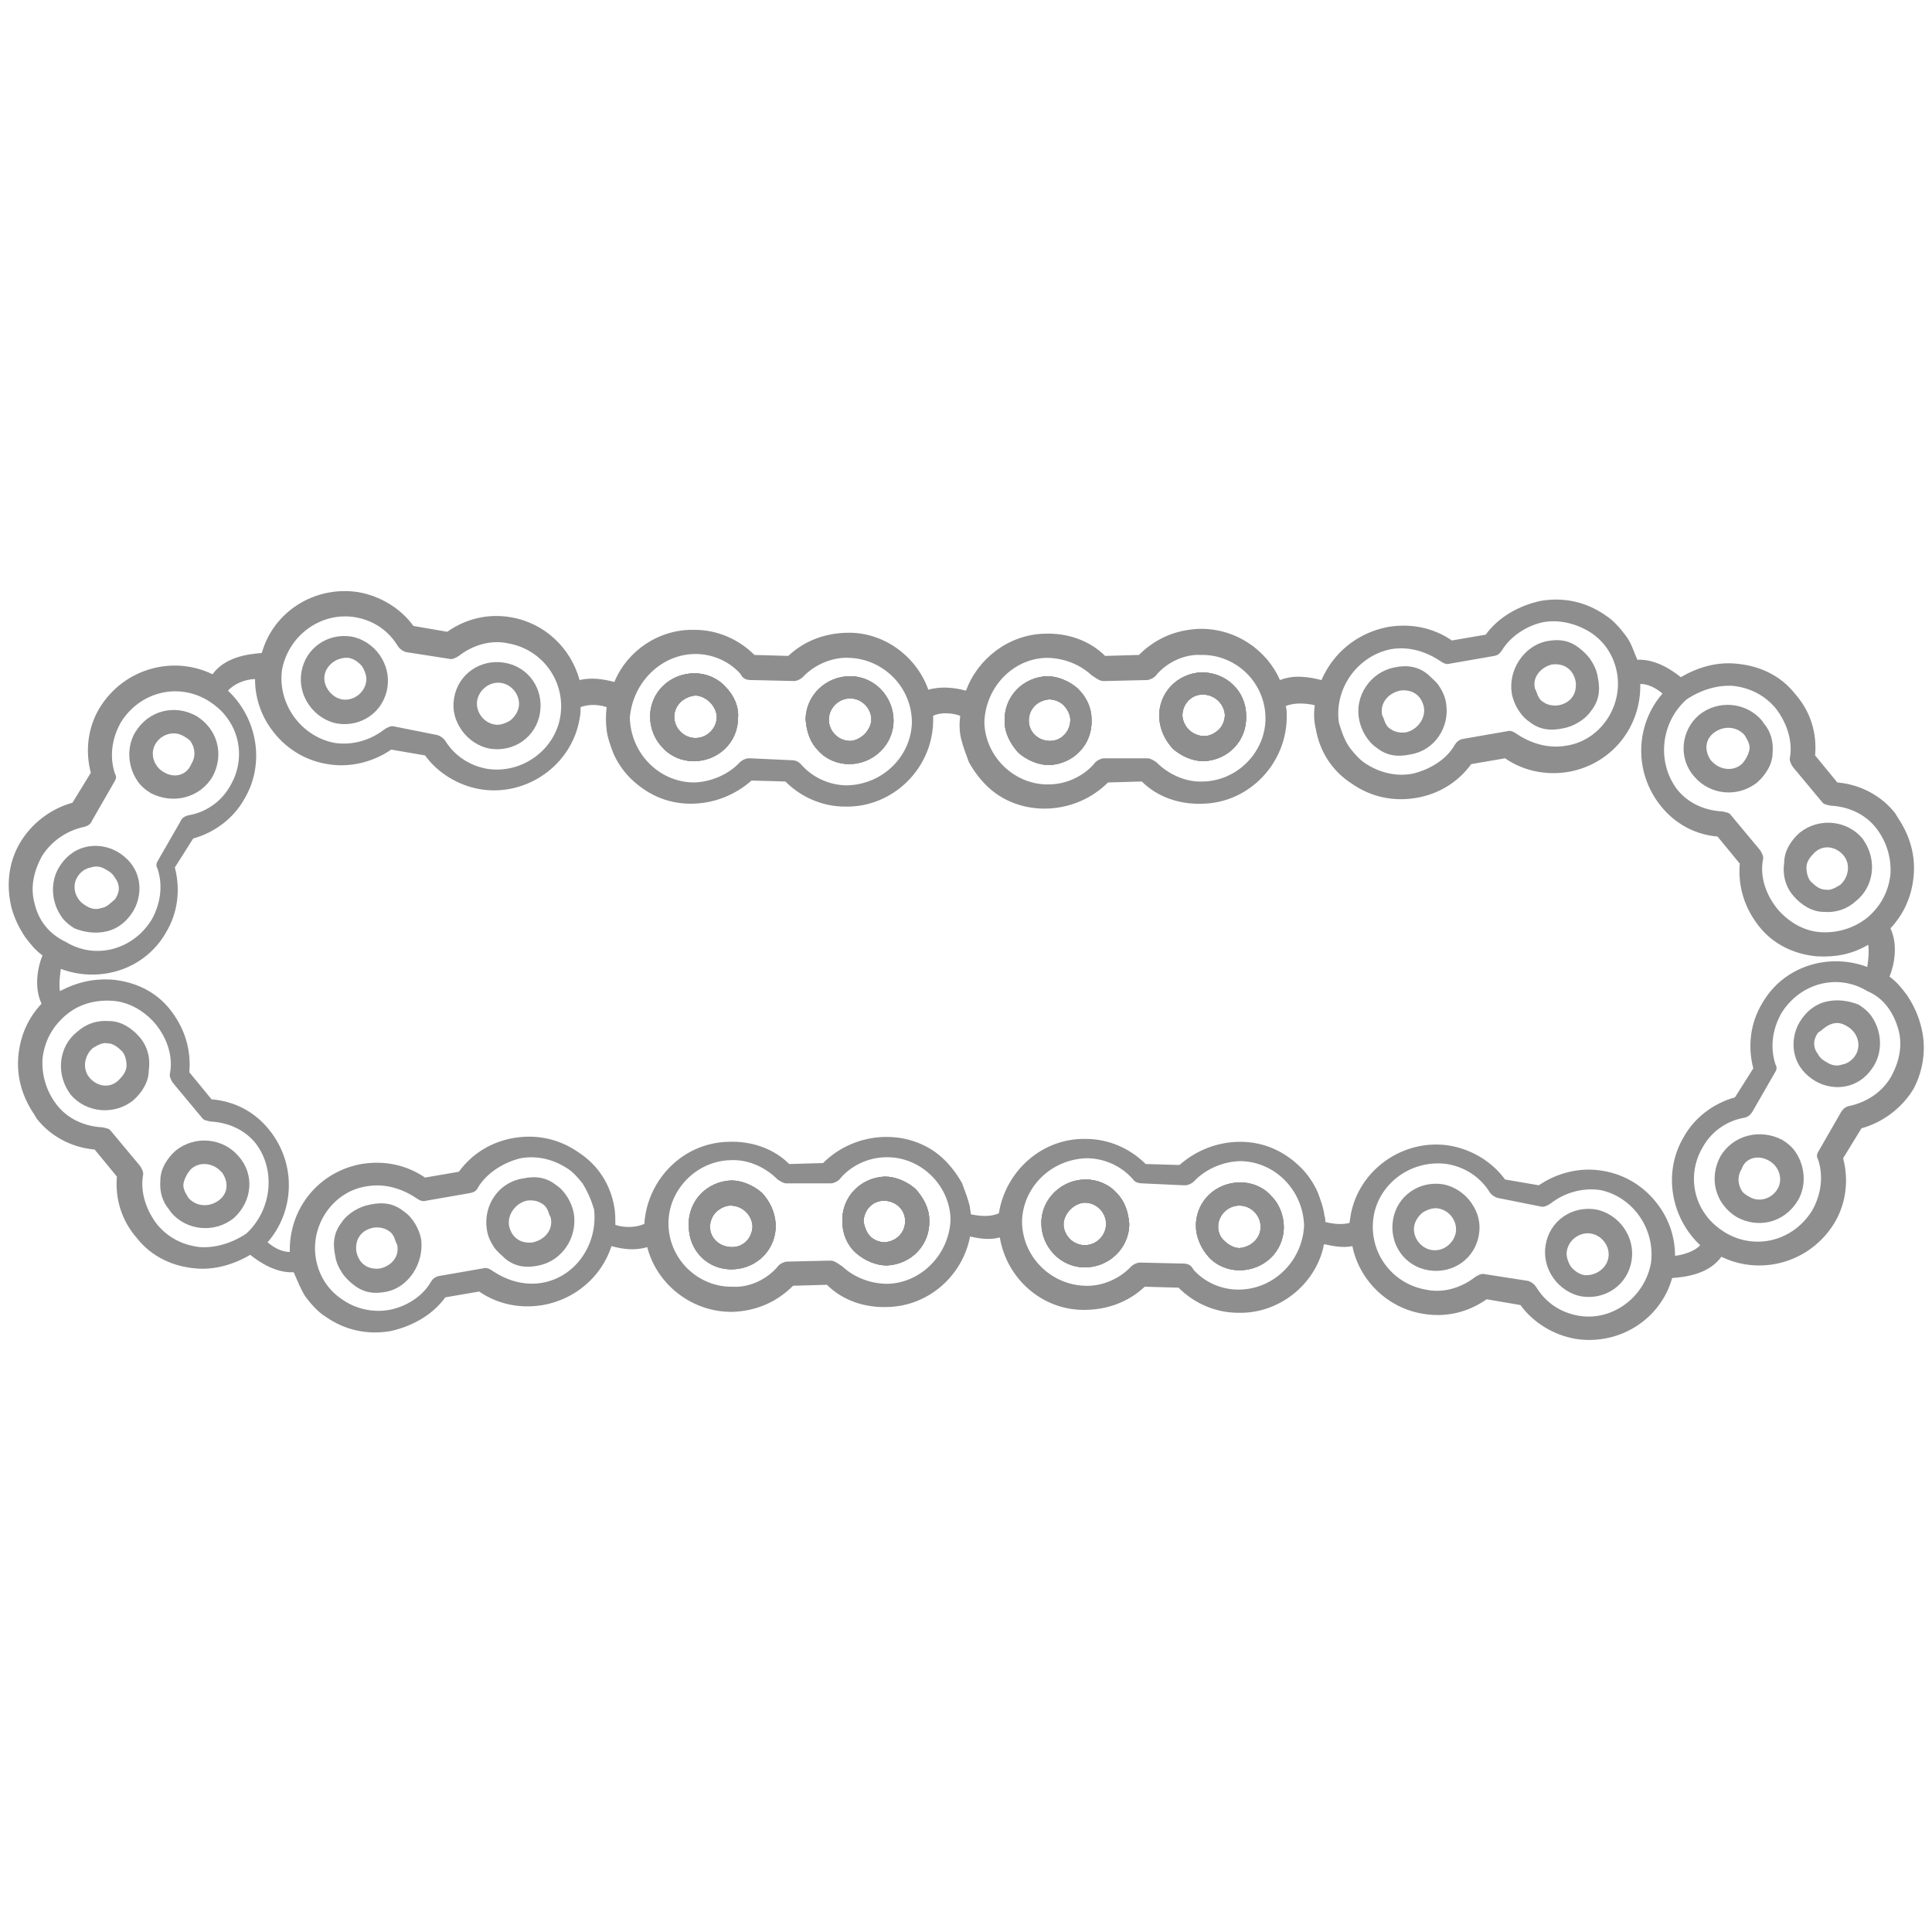 <svg width="50" height="50" viewBox="0 0 50 50" fill="none" xmlns="http://www.w3.org/2000/svg">
<path d="M11.95 18.9C12.125 19.15 12.4 19.325 12.675 19.375C13.3 19.475 13.875 19.075 13.975 18.45C14.075 17.825 13.675 17.25 13.05 17.15C12.425 17.05 11.85 17.45 11.75 18.075C11.7 18.375 11.775 18.65 11.95 18.9ZM12.975 17.675C13.275 17.725 13.475 18.025 13.425 18.3C13.4 18.425 13.325 18.55 13.2 18.65C13.075 18.725 12.925 18.775 12.8 18.75C12.5 18.7 12.3 18.4 12.35 18.125C12.4 17.85 12.675 17.625 12.975 17.675ZM8 18.25C8.175 18.5 8.45 18.675 8.725 18.725C9.35 18.825 9.925 18.425 10.025 17.8C10.075 17.5 10 17.2 9.825 16.95C9.65 16.7 9.375 16.525 9.1 16.475C8.475 16.375 7.9 16.775 7.8 17.4C7.75 17.7 7.825 18 8 18.25ZM9.025 17.025C9.15 17.05 9.275 17.125 9.375 17.25C9.45 17.375 9.5 17.525 9.475 17.65C9.425 17.95 9.125 18.15 8.85 18.1C8.575 18.05 8.35 17.75 8.4 17.475C8.45 17.2 8.725 17 9.025 17.025ZM5.5 20.1C5.8 19.55 5.65 18.875 5.075 18.525C4.525 18.225 3.85 18.375 3.5 18.95C3.275 19.325 3.3 19.825 3.55 20.2C3.625 20.325 3.775 20.45 3.9 20.525C4.475 20.825 5.175 20.65 5.5 20.1ZM4.225 19.975C3.975 19.825 3.875 19.5 4.025 19.25C4.175 19 4.5 18.9 4.75 19.05C4.8 19.075 4.875 19.125 4.925 19.175C5.05 19.35 5.075 19.575 4.95 19.775C4.825 20.075 4.5 20.15 4.225 19.975ZM2.775 24.1C3.075 24.025 3.3 23.825 3.45 23.575C3.6 23.325 3.65 23 3.575 22.725C3.5 22.425 3.3 22.2 3.05 22.05C2.8 21.9 2.475 21.85 2.2 21.925C1.9 22 1.675 22.2 1.525 22.45C1.3 22.825 1.325 23.325 1.575 23.7C1.65 23.825 1.8 23.95 1.925 24.025C2.175 24.125 2.475 24.175 2.775 24.1ZM2.625 23.5C2.475 23.55 2.35 23.525 2.2 23.425C1.95 23.275 1.85 22.95 2 22.7C2.075 22.575 2.2 22.475 2.35 22.45C2.5 22.4 2.625 22.425 2.775 22.525C2.825 22.55 2.9 22.6 2.95 22.675C2.975 22.725 3.025 22.775 3.05 22.85C3.1 23 3.075 23.125 2.975 23.275C2.85 23.375 2.775 23.475 2.625 23.5ZM3.6 26.825C3.4 26.6 3.125 26.425 2.825 26.425C2.5 26.4 2.225 26.5 2 26.7C1.525 27.075 1.45 27.75 1.775 28.25L1.825 28.325C2.225 28.8 2.95 28.875 3.45 28.475C3.675 28.275 3.85 28 3.85 27.7C3.9 27.35 3.8 27.05 3.6 26.825ZM2.325 27.9C2.125 27.675 2.175 27.325 2.4 27.125C2.525 27.05 2.65 26.975 2.775 27C2.925 27 3.05 27.1 3.15 27.2L3.175 27.225C3.25 27.325 3.275 27.475 3.275 27.575C3.275 27.725 3.175 27.85 3.075 27.95C2.85 28.175 2.525 28.125 2.325 27.9ZM6.175 29.925C5.775 29.45 5.05 29.375 4.55 29.775C4.325 29.975 4.15 30.25 4.15 30.55C4.125 30.825 4.2 31.1 4.375 31.3L4.425 31.375C4.825 31.85 5.55 31.925 6.05 31.525C6.525 31.1 6.6 30.4 6.175 29.925ZM4.875 31C4.8 30.875 4.725 30.75 4.75 30.625C4.775 30.5 4.85 30.35 4.95 30.25C5.175 30.05 5.525 30.1 5.725 30.325L5.75 30.35C5.925 30.6 5.9 30.9 5.65 31.075C5.4 31.25 5.075 31.225 4.875 31ZM10.9 32.075C10.85 31.8 10.675 31.5 10.45 31.35C10.2 31.15 9.925 31.1 9.575 31.175C9.3 31.225 9 31.4 8.85 31.625C8.65 31.875 8.6 32.15 8.675 32.5C8.7 32.675 8.775 32.825 8.875 32.975C8.95 33.075 9.05 33.175 9.15 33.25C9.4 33.45 9.675 33.5 10.025 33.425C10.575 33.3 10.975 32.7 10.9 32.075ZM9.85 32.825C9.725 32.85 9.55 32.825 9.45 32.75C9.325 32.675 9.25 32.525 9.225 32.4C9.2 32.275 9.225 32.1 9.3 32C9.375 31.875 9.525 31.8 9.65 31.775C9.775 31.75 9.95 31.775 10.05 31.85C10.1 31.875 10.15 31.925 10.175 31.975C10.225 32.05 10.225 32.125 10.275 32.2C10.35 32.5 10.15 32.75 9.85 32.825ZM14.85 31.4C14.8 31.125 14.625 30.825 14.4 30.675C14.15 30.475 13.875 30.425 13.525 30.5C12.9 30.6 12.5 31.2 12.6 31.825C12.625 32 12.7 32.15 12.8 32.3C12.875 32.4 12.975 32.475 13.075 32.575C13.325 32.775 13.6 32.825 13.95 32.75C14.55 32.625 14.95 32.025 14.85 31.4ZM13.8 32.15C13.675 32.175 13.5 32.15 13.4 32.075C13.275 32 13.2 31.85 13.175 31.725C13.125 31.45 13.325 31.15 13.625 31.075C13.75 31.05 13.925 31.075 14.025 31.15C14.075 31.175 14.125 31.225 14.15 31.275C14.2 31.35 14.2 31.425 14.25 31.5C14.325 31.8 14.125 32.075 13.8 32.15Z" fill="#8E8E8E"/>
<path d="M38.075 31.125C37.9 30.875 37.625 30.7 37.35 30.65C36.725 30.55 36.15 30.95 36.05 31.575C35.95 32.2 36.35 32.775 36.975 32.875C37.6 32.975 38.175 32.575 38.275 31.95C38.325 31.65 38.25 31.375 38.075 31.125ZM37.05 32.35C36.75 32.3 36.55 32 36.6 31.725C36.625 31.6 36.7 31.475 36.825 31.375C36.95 31.3 37.1 31.25 37.225 31.275C37.525 31.325 37.725 31.625 37.675 31.9C37.625 32.175 37.35 32.4 37.05 32.35ZM42.025 31.775C41.85 31.525 41.575 31.35 41.3 31.3C40.675 31.2 40.1 31.6 40 32.225C39.95 32.525 40.025 32.825 40.2 33.075C40.375 33.325 40.65 33.5 40.925 33.55C41.55 33.65 42.125 33.25 42.225 32.625C42.275 32.325 42.2 32.025 42.025 31.775ZM41 33C40.875 32.975 40.75 32.9 40.65 32.775C40.575 32.65 40.525 32.5 40.55 32.375C40.6 32.075 40.9 31.875 41.175 31.925C41.475 31.975 41.675 32.275 41.625 32.55C41.575 32.825 41.3 33.025 41 33ZM44.525 29.925C44.225 30.475 44.375 31.15 44.95 31.5C45.5 31.8 46.175 31.65 46.525 31.075C46.75 30.7 46.725 30.2 46.475 29.825C46.4 29.7 46.25 29.575 46.125 29.5C45.55 29.2 44.85 29.375 44.525 29.925ZM45.8 30.05C46.05 30.2 46.15 30.525 46 30.775C45.85 31.025 45.525 31.125 45.275 30.975C45.225 30.95 45.15 30.9 45.1 30.85C44.975 30.675 44.95 30.45 45.075 30.25C45.175 29.95 45.525 29.875 45.8 30.05ZM47.25 25.925C46.95 26 46.725 26.2 46.575 26.45C46.425 26.7 46.375 27.025 46.45 27.3C46.525 27.6 46.725 27.825 46.975 27.975C47.225 28.125 47.55 28.175 47.825 28.1C48.125 28.025 48.35 27.825 48.5 27.575C48.725 27.2 48.7 26.7 48.45 26.325C48.375 26.2 48.225 26.075 48.1 26C47.85 25.9 47.55 25.85 47.25 25.925ZM47.4 26.5C47.55 26.45 47.675 26.475 47.825 26.575C48.075 26.725 48.175 27.05 48.025 27.3C47.95 27.425 47.825 27.525 47.675 27.55C47.525 27.6 47.4 27.575 47.25 27.475C47.2 27.45 47.125 27.4 47.075 27.325C47.05 27.275 47 27.225 46.975 27.15C46.925 27 46.95 26.875 47.05 26.725C47.175 26.65 47.25 26.55 47.4 26.5ZM46.425 23.2C46.625 23.425 46.9 23.6 47.2 23.6C47.525 23.625 47.8 23.525 48.025 23.325C48.5 22.95 48.575 22.275 48.25 21.775L48.2 21.7C47.8 21.225 47.075 21.15 46.575 21.55C46.35 21.75 46.175 22.025 46.175 22.325C46.125 22.675 46.225 22.975 46.425 23.2ZM47.7 22.125C47.9 22.35 47.85 22.7 47.625 22.9C47.5 22.975 47.375 23.05 47.25 23.025C47.1 23.025 46.975 22.925 46.875 22.825L46.85 22.8C46.775 22.7 46.75 22.55 46.75 22.45C46.75 22.3 46.85 22.175 46.95 22.075C47.175 21.85 47.5 21.9 47.7 22.125ZM43.85 20.1C44.25 20.575 44.975 20.65 45.475 20.25C45.7 20.05 45.875 19.775 45.875 19.475C45.9 19.2 45.825 18.925 45.65 18.725L45.6 18.65C45.2 18.175 44.475 18.1 43.975 18.5C43.5 18.9 43.425 19.625 43.85 20.1ZM45.15 19.025C45.225 19.15 45.3 19.275 45.275 19.4C45.25 19.525 45.175 19.675 45.075 19.775C44.85 19.975 44.5 19.925 44.3 19.7L44.275 19.675C44.1 19.425 44.125 19.125 44.375 18.95C44.625 18.775 44.95 18.8 45.15 19.025ZM39.125 17.95C39.175 18.225 39.35 18.525 39.575 18.675C39.825 18.875 40.1 18.925 40.45 18.85C40.725 18.8 41.025 18.625 41.175 18.4C41.375 18.15 41.425 17.875 41.35 17.525C41.325 17.35 41.25 17.2 41.15 17.05C41.075 16.95 40.975 16.85 40.875 16.775C40.625 16.575 40.35 16.525 40 16.6C39.45 16.725 39.025 17.325 39.125 17.95ZM40.15 17.2C40.275 17.175 40.45 17.2 40.55 17.275C40.675 17.35 40.75 17.5 40.775 17.625C40.8 17.75 40.775 17.925 40.7 18.025C40.625 18.15 40.475 18.225 40.35 18.25C40.225 18.275 40.05 18.25 39.95 18.175C39.9 18.15 39.85 18.1 39.825 18.05C39.775 17.975 39.775 17.9 39.725 17.825C39.65 17.525 39.875 17.275 40.15 17.2ZM35.175 18.625C35.225 18.9 35.4 19.2 35.625 19.35C35.875 19.55 36.15 19.6 36.5 19.525C37.125 19.425 37.525 18.825 37.425 18.2C37.4 18.025 37.325 17.875 37.225 17.725C37.15 17.625 37.05 17.55 36.95 17.45C36.7 17.25 36.425 17.2 36.075 17.275C35.475 17.4 35.05 18 35.175 18.625ZM36.225 17.875C36.35 17.85 36.525 17.875 36.625 17.95C36.75 18.025 36.825 18.175 36.85 18.3C36.9 18.575 36.7 18.875 36.4 18.95C36.275 18.975 36.1 18.95 36 18.875C35.95 18.85 35.9 18.8 35.875 18.75C35.825 18.675 35.825 18.6 35.775 18.525C35.7 18.225 35.9 17.95 36.225 17.875Z" fill="#8E8E8E"/>
<path d="M22 17.5C21.375 17.5 20.85 18 20.85 18.625C20.875 18.95 20.975 19.225 21.175 19.425C21.375 19.65 21.675 19.775 21.975 19.775C22.6 19.775 23.125 19.275 23.125 18.65C23.125 18.025 22.625 17.5 22 17.5ZM22.55 18.625C22.55 18.75 22.475 18.9 22.375 19C22.275 19.1 22.125 19.175 22 19.175C21.7 19.175 21.45 18.925 21.45 18.625C21.45 18.325 21.7 18.075 22 18.075C22.3 18.075 22.55 18.325 22.55 18.625Z" fill="#8E8E8E"/>
<path d="M18.775 17.775C18.575 17.55 18.275 17.425 17.975 17.425C17.35 17.425 16.825 17.9 16.825 18.55C16.825 18.85 16.95 19.15 17.15 19.35C17.35 19.575 17.65 19.7 17.95 19.7C18.575 19.7 19.1 19.225 19.1 18.575C19.125 18.3 19 18 18.775 17.775ZM18.55 18.55C18.55 18.85 18.3 19.1 18 19.1C17.7 19.1 17.45 18.85 17.45 18.55C17.45 18.25 17.7 18.025 18 18C18.125 18 18.275 18.075 18.375 18.175C18.475 18.275 18.55 18.425 18.55 18.55Z" fill="#8E8E8E"/>
<path d="M18.775 17.775C18.575 17.55 18.275 17.425 17.975 17.425C17.35 17.425 16.825 17.9 16.825 18.55C16.825 18.85 16.95 19.15 17.15 19.35C17.35 19.575 17.65 19.7 17.95 19.7C18.575 19.7 19.1 19.225 19.1 18.575C19.125 18.3 19 18 18.775 17.775ZM18.55 18.55C18.55 18.85 18.3 19.1 18 19.1C17.7 19.1 17.45 18.85 17.45 18.55C17.45 18.25 17.7 18.025 18 18C18.125 18 18.275 18.075 18.375 18.175C18.475 18.275 18.55 18.425 18.55 18.55Z" fill="#8E8E8E"/>
<path d="M22 17.5C21.375 17.5 20.85 18 20.85 18.625C20.875 18.95 20.975 19.225 21.175 19.425C21.375 19.65 21.675 19.775 21.975 19.775C22.6 19.775 23.125 19.275 23.125 18.65C23.125 18.025 22.625 17.5 22 17.5ZM22.55 18.625C22.55 18.75 22.475 18.9 22.375 19C22.275 19.1 22.125 19.175 22 19.175C21.7 19.175 21.45 18.925 21.45 18.625C21.45 18.325 21.7 18.075 22 18.075C22.3 18.075 22.55 18.325 22.55 18.625Z" fill="#8E8E8E"/>
<path d="M49.7 26.5C49.625 26.225 49.5 25.975 49.35 25.75C49.2 25.55 49.075 25.4 48.9 25.275C49.025 24.975 49.125 24.45 48.925 24.025C49.275 23.65 49.475 23.2 49.525 22.675C49.575 22.125 49.425 21.625 49.125 21.175L49.05 21.05C48.7 20.6 48.15 20.3 47.55 20.25L46.975 19.55C47.025 18.95 46.85 18.4 46.45 17.95C46.075 17.475 45.525 17.225 44.925 17.175C44.425 17.125 43.925 17.275 43.5 17.525C43.25 17.325 42.825 17.05 42.375 17.075C42.275 16.85 42.225 16.65 42.075 16.45C41.925 16.25 41.75 16.05 41.55 15.925C41.05 15.575 40.475 15.45 39.875 15.55C39.3 15.675 38.775 15.975 38.45 16.425L37.575 16.575C37.1 16.25 36.525 16.125 35.925 16.225C35.125 16.375 34.5 16.9 34.2 17.6C33.9 17.525 33.5 17.45 33.125 17.6C32.775 16.8 31.95 16.25 31.025 16.275C30.425 16.3 29.9 16.525 29.475 16.95L28.6 16.975C28.2 16.575 27.625 16.375 27.025 16.4C26.1 16.425 25.3 17.05 25 17.875C24.725 17.8 24.375 17.75 24.025 17.85C23.725 17 22.9 16.375 21.975 16.375C21.375 16.375 20.825 16.575 20.4 16.975L19.525 16.95C19.125 16.55 18.575 16.3 17.975 16.3C17.05 16.275 16.225 16.85 15.9 17.65C15.625 17.575 15.3 17.525 15 17.6C14.775 16.775 14.1 16.125 13.225 15.975C12.65 15.875 12.075 16 11.575 16.35L10.7 16.2C10.375 15.75 9.85 15.425 9.275 15.325C8.15 15.15 7.075 15.825 6.775 16.9C6.425 16.925 5.825 17 5.5 17.45C4.475 16.95 3.2 17.3 2.575 18.325C2.275 18.825 2.2 19.425 2.35 20L1.875 20.775C1.325 20.925 0.825 21.3 0.525 21.8C0.225 22.3 0.15 22.9 0.3 23.5C0.375 23.775 0.5 24.025 0.65 24.25C0.8 24.45 0.925 24.6 1.1 24.725C0.975 25.025 0.875 25.55 1.075 25.975C0.725 26.35 0.525 26.8 0.475 27.325C0.425 27.875 0.575 28.375 0.875 28.825L0.95 28.95C1.3 29.4 1.85 29.7 2.45 29.75L3.025 30.45C2.975 31.025 3.15 31.6 3.55 32.05C3.925 32.525 4.475 32.775 5.05 32.825C5.55 32.875 6.05 32.725 6.475 32.475C6.725 32.675 7.15 32.95 7.6 32.925C7.7 33.15 7.775 33.35 7.9 33.55C8.05 33.75 8.225 33.95 8.425 34.075C8.925 34.425 9.5 34.55 10.1 34.45C10.675 34.325 11.2 34.025 11.525 33.575L12.4 33.425C12.875 33.75 13.45 33.875 14.05 33.775C14.9 33.625 15.575 33.025 15.825 32.25C16.1 32.325 16.425 32.375 16.75 32.275C17 33.25 17.925 33.975 18.975 33.95C19.575 33.925 20.1 33.7 20.525 33.275L21.4 33.25C21.8 33.65 22.375 33.85 22.975 33.825C24.025 33.8 24.9 33.025 25.1 32.025V32C25.325 32.05 25.6 32.1 25.875 32.025C26.05 33.075 26.95 33.9 28.05 33.9C28.65 33.9 29.2 33.7 29.625 33.3L30.5 33.325C30.9 33.725 31.45 33.975 32.05 33.975C33.1 34 34.025 33.25 34.25 32.275C34.25 32.25 34.25 32.225 34.275 32.2C34.5 32.25 34.75 32.3 35 32.25C35.175 33.125 35.9 33.85 36.825 34C37.4 34.1 37.975 33.975 38.475 33.625L39.35 33.775C39.675 34.225 40.2 34.55 40.775 34.65C41.9 34.825 42.975 34.15 43.275 33.075C43.625 33.05 44.225 32.975 44.55 32.525C45.575 33.025 46.85 32.675 47.475 31.65C47.775 31.15 47.85 30.55 47.7 29.975L48.175 29.2C48.725 29.05 49.225 28.675 49.525 28.175C49.775 27.7 49.875 27.1 49.7 26.5ZM43.65 18.1C44.025 17.85 44.45 17.725 44.85 17.75C45.3 17.8 45.675 18 45.95 18.325C46.225 18.675 46.4 19.15 46.325 19.6C46.3 19.675 46.35 19.775 46.4 19.85L47.15 20.75C47.2 20.825 47.275 20.825 47.375 20.85C47.85 20.875 48.275 21.075 48.55 21.425C48.825 21.775 48.95 22.2 48.925 22.625C48.875 23.075 48.675 23.45 48.325 23.75C47.975 24.025 47.55 24.15 47.125 24.125C46.7 24.1 46.3 23.875 46 23.525L45.925 23.425C45.675 23.075 45.55 22.65 45.625 22.25C45.65 22.175 45.6 22.075 45.55 22L44.8 21.1C44.75 21.025 44.675 21.025 44.575 21C44.1 20.975 43.675 20.775 43.4 20.425C42.875 19.725 42.975 18.7 43.65 18.1ZM36 16.8C36.45 16.725 36.9 16.85 37.3 17.125C37.375 17.175 37.45 17.2 37.525 17.175L38.675 16.975C38.775 16.95 38.8 16.925 38.875 16.825C39.1 16.45 39.55 16.175 39.95 16.1C40.375 16.025 40.825 16.15 41.175 16.375C41.55 16.625 41.775 17 41.85 17.425C42 18.3 41.4 19.175 40.525 19.3C40.075 19.375 39.625 19.25 39.225 18.975C39.15 18.925 39.075 18.9 39 18.925L37.85 19.125C37.75 19.15 37.7 19.2 37.65 19.275C37.425 19.675 36.975 19.925 36.55 20.025C36.125 20.1 35.7 20 35.325 19.75C35.175 19.65 35.05 19.5 34.95 19.375C34.8 19.175 34.725 18.95 34.65 18.7C34.525 17.825 35.125 16.975 36 16.8ZM27.075 17.025C27.5 17.025 27.925 17.175 28.25 17.475L28.325 17.525C28.4 17.575 28.475 17.625 28.55 17.625H28.6L29.675 17.6C29.75 17.6 29.85 17.55 29.9 17.5C30.175 17.15 30.65 16.925 31.075 16.95C31.95 16.925 32.725 17.625 32.75 18.55C32.775 19.425 32.05 20.2 31.15 20.225C30.7 20.25 30.25 20.05 29.925 19.725C29.85 19.675 29.775 19.625 29.7 19.625H28.625H28.575C28.5 19.625 28.4 19.675 28.35 19.725C28.075 20.075 27.6 20.3 27.15 20.3C26.275 20.325 25.5 19.6 25.475 18.7C25.5 17.8 26.2 17.05 27.075 17.025ZM18 16.925C18.425 16.925 18.85 17.1 19.15 17.425L19.2 17.5C19.25 17.575 19.35 17.6 19.425 17.6H19.475L20.55 17.625C20.625 17.625 20.725 17.575 20.775 17.525C21.075 17.2 21.55 17 21.975 17.025C22.85 17.05 23.6 17.775 23.6 18.7C23.575 19.575 22.85 20.3 21.925 20.325C21.475 20.325 21.025 20.125 20.725 19.775C20.65 19.7 20.575 19.675 20.5 19.675L19.425 19.625H19.375C19.3 19.625 19.2 19.675 19.15 19.725C18.85 20.05 18.375 20.25 17.925 20.25C17.05 20.225 16.325 19.5 16.3 18.575C16.375 17.65 17.125 16.925 18 16.925ZM7.3 17.325C7.475 16.425 8.325 15.825 9.2 15.975C9.625 16.05 10 16.275 10.25 16.65L10.3 16.725C10.35 16.8 10.425 16.85 10.5 16.875L11.625 17.05C11.7 17.075 11.8 17.025 11.875 16.975C12.225 16.7 12.7 16.55 13.15 16.65C14.025 16.8 14.65 17.625 14.5 18.55C14.35 19.425 13.5 20.025 12.625 19.9C12.175 19.825 11.775 19.575 11.525 19.175C11.475 19.1 11.4 19.05 11.325 19.025L10.2 18.8C10.125 18.775 10.025 18.825 9.95 18.875C9.6 19.15 9.125 19.3 8.65 19.225C7.775 19.05 7.175 18.2 7.3 17.325ZM0.9 23.4C0.775 22.975 0.875 22.55 1.075 22.175C1.3 21.8 1.7 21.5 2.175 21.4C2.275 21.375 2.35 21.325 2.375 21.25L2.95 20.25C3 20.175 3.025 20.1 2.975 20.025C2.825 19.575 2.9 19.1 3.125 18.7C3.6 17.925 4.575 17.65 5.375 18.125C5.575 18.25 5.75 18.4 5.875 18.575C6.25 19.075 6.3 19.775 5.95 20.35C5.725 20.75 5.325 21.025 4.875 21.1C4.775 21.125 4.7 21.175 4.675 21.25L4.1 22.25C4.05 22.325 4.025 22.4 4.075 22.475C4.225 22.925 4.15 23.4 3.925 23.8C3.45 24.575 2.475 24.85 1.7 24.375C1.275 24.175 1 23.825 0.9 23.4ZM6.375 31.925C6 32.175 5.575 32.3 5.175 32.275C4.725 32.225 4.35 32.025 4.075 31.7C3.8 31.35 3.625 30.875 3.7 30.425C3.725 30.35 3.675 30.25 3.625 30.175L2.875 29.275C2.825 29.2 2.75 29.2 2.65 29.175C2.175 29.15 1.75 28.95 1.475 28.6C1.2 28.25 1.075 27.825 1.1 27.4C1.15 26.95 1.35 26.575 1.7 26.275C2.05 25.975 2.475 25.875 2.9 25.9C3.325 25.925 3.725 26.15 4.025 26.5L4.1 26.6C4.35 26.95 4.475 27.375 4.4 27.775C4.375 27.85 4.425 27.95 4.475 28.025L5.225 28.925C5.275 29 5.35 29 5.45 29.025C5.925 29.05 6.35 29.25 6.625 29.6C7.15 30.3 7.025 31.325 6.375 31.925ZM14.025 33.2C13.575 33.275 13.125 33.15 12.725 32.875C12.65 32.825 12.575 32.8 12.5 32.825L11.35 33.025C11.25 33.05 11.2 33.1 11.15 33.175C10.925 33.575 10.475 33.825 10.075 33.9C9.65 33.975 9.2 33.875 8.85 33.625C8.475 33.375 8.25 33 8.175 32.575C8.025 31.7 8.625 30.825 9.5 30.7C9.95 30.625 10.4 30.75 10.8 31.025C10.875 31.075 10.95 31.1 11.025 31.075L12.175 30.875C12.275 30.85 12.325 30.825 12.375 30.725C12.6 30.35 13.05 30.075 13.475 29.975C13.9 29.9 14.325 30 14.7 30.25C14.85 30.35 14.975 30.5 15.075 30.625C15.2 30.825 15.3 31.05 15.375 31.3C15.475 32.2 14.9 33.05 14.025 33.2ZM22.975 33.225C22.55 33.225 22.125 33.075 21.8 32.775L21.725 32.725C21.65 32.675 21.575 32.625 21.5 32.625H21.45L20.375 32.65C20.3 32.65 20.2 32.7 20.15 32.75C19.875 33.1 19.4 33.325 18.975 33.3C18.1 33.325 17.325 32.625 17.3 31.7C17.275 30.825 18 30.05 18.9 30.025C19.35 30 19.8 30.2 20.125 30.525C20.2 30.575 20.275 30.625 20.35 30.625H21.45H21.5C21.575 30.625 21.675 30.575 21.725 30.525C22 30.175 22.475 29.95 22.925 29.95C23.8 29.925 24.575 30.65 24.6 31.55C24.575 32.45 23.85 33.2 22.975 33.225ZM32.05 33.375C31.625 33.375 31.2 33.2 30.9 32.875L30.85 32.8C30.8 32.725 30.7 32.7 30.625 32.7H30.575L29.5 32.675C29.425 32.675 29.325 32.725 29.275 32.775C28.975 33.1 28.5 33.3 28.075 33.275C27.2 33.25 26.45 32.525 26.45 31.6C26.475 30.725 27.2 30 28.125 29.975C28.575 29.975 29.025 30.175 29.325 30.525C29.375 30.6 29.475 30.625 29.55 30.625L30.625 30.675H30.675C30.75 30.675 30.85 30.625 30.9 30.575C31.2 30.25 31.675 30.05 32.125 30.05C33 30.075 33.725 30.8 33.75 31.725C33.7 32.65 32.95 33.375 32.05 33.375ZM42.725 32.7C42.55 33.6 41.7 34.2 40.85 34.05C40.425 33.975 40.05 33.75 39.8 33.375L39.75 33.3C39.7 33.225 39.625 33.175 39.55 33.15L38.425 32.975C38.35 32.95 38.25 33 38.175 33.05C37.825 33.325 37.35 33.475 36.9 33.375C36.025 33.225 35.4 32.4 35.55 31.475C35.7 30.6 36.55 30 37.45 30.125C37.9 30.2 38.3 30.45 38.55 30.85C38.6 30.925 38.675 30.975 38.75 31L39.875 31.225C39.95 31.25 40.05 31.2 40.125 31.15C40.475 30.875 40.95 30.725 41.425 30.8C42.25 30.975 42.85 31.8 42.725 32.7ZM43.35 32.5C43.35 32.025 43.2 31.575 42.925 31.2C42.6 30.75 42.1 30.4 41.475 30.3C40.9 30.2 40.3 30.35 39.825 30.675L38.95 30.525C38.625 30.075 38.1 29.75 37.525 29.65C36.325 29.45 35.15 30.275 34.95 31.475C34.95 31.525 34.925 31.6 34.925 31.65C34.725 31.7 34.5 31.675 34.3 31.625C34.3 31.575 34.3 31.525 34.275 31.45C34.25 31.25 34.175 31.05 34.1 30.85C34 30.625 33.85 30.4 33.675 30.225C33.275 29.825 32.75 29.55 32.1 29.55C31.5 29.55 30.95 29.775 30.525 30.15L29.65 30.125C29.25 29.725 28.7 29.475 28.1 29.475C26.975 29.45 26.025 30.3 25.85 31.4C25.625 31.5 25.35 31.475 25.125 31.425C25.125 31.35 25.1 31.3 25.1 31.225C25.05 31.025 24.975 30.825 24.9 30.625C24.775 30.4 24.625 30.2 24.45 30.025C24.05 29.625 23.475 29.4 22.85 29.425C22.25 29.45 21.7 29.7 21.3 30.1L20.425 30.125C20.025 29.725 19.45 29.525 18.85 29.55C17.675 29.575 16.75 30.525 16.675 31.675C16.45 31.775 16.15 31.775 15.925 31.7C15.925 31.55 15.925 31.4 15.9 31.25C15.8 30.65 15.475 30.15 14.975 29.825C14.475 29.475 13.9 29.35 13.3 29.45C12.7 29.55 12.2 29.875 11.875 30.325L11 30.475C10.525 30.15 9.95 30.025 9.35 30.125C8.25 30.325 7.475 31.275 7.5 32.4C7.3 32.4 7.1 32.3 6.925 32.15C7.625 31.35 7.675 30.125 6.975 29.25C6.6 28.775 6.075 28.5 5.475 28.45L4.9 27.75C4.95 27.15 4.775 26.6 4.4 26.125C4.025 25.65 3.475 25.4 2.875 25.35C2.4 25.325 1.975 25.425 1.55 25.65C1.525 25.45 1.55 25.25 1.575 25.075C2.575 25.45 3.75 25.1 4.3 24.125C4.6 23.625 4.675 23.025 4.525 22.45L5 21.7C5.55 21.55 6.05 21.175 6.325 20.675C6.875 19.75 6.65 18.575 5.9 17.875C6.05 17.7 6.35 17.575 6.6 17.575C6.6 18.05 6.75 18.5 7.025 18.875C7.35 19.325 7.85 19.675 8.475 19.775C9.05 19.875 9.65 19.725 10.125 19.4L11 19.55C11.325 20 11.85 20.325 12.425 20.425C13.625 20.625 14.8 19.8 15 18.6C15.025 18.5 15.025 18.4 15.025 18.3C15.225 18.225 15.475 18.225 15.7 18.3C15.675 18.5 15.675 18.7 15.7 18.9C15.725 19.1 15.8 19.3 15.875 19.5C15.975 19.725 16.125 19.95 16.3 20.125C16.7 20.525 17.225 20.8 17.875 20.8C18.475 20.8 19.025 20.575 19.45 20.2L20.325 20.225C20.725 20.625 21.275 20.875 21.875 20.875C23.1 20.9 24.125 19.9 24.15 18.675C24.15 18.625 24.15 18.575 24.15 18.525C24.35 18.425 24.65 18.45 24.85 18.525C24.825 18.725 24.825 18.925 24.875 19.125C24.925 19.325 25 19.525 25.075 19.725C25.2 19.95 25.35 20.15 25.525 20.325C25.925 20.725 26.5 20.95 27.125 20.925C27.725 20.9 28.275 20.65 28.675 20.25L29.55 20.225C29.95 20.625 30.525 20.825 31.125 20.8C32.35 20.775 33.325 19.725 33.3 18.5C33.3 18.425 33.3 18.35 33.275 18.275C33.5 18.175 33.8 18.2 34.025 18.25C34 18.45 34 18.65 34.05 18.85C34.15 19.45 34.475 19.95 34.975 20.275C35.475 20.625 36.05 20.75 36.65 20.65C37.25 20.55 37.75 20.225 38.075 19.775L38.95 19.625C39.425 19.95 40 20.075 40.6 19.975C41.7 19.775 42.475 18.825 42.45 17.7C42.65 17.7 42.85 17.8 43.025 17.95C42.325 18.75 42.275 19.975 42.975 20.85C43.35 21.325 43.875 21.6 44.45 21.65L45.025 22.35C44.975 22.95 45.15 23.5 45.525 23.975C45.9 24.45 46.45 24.7 47.025 24.75C47.5 24.775 47.925 24.7 48.35 24.45C48.375 24.65 48.35 24.85 48.325 25.025C47.325 24.65 46.15 25 45.6 25.975C45.3 26.475 45.225 27.075 45.375 27.65L44.9 28.4C44.35 28.55 43.85 28.925 43.575 29.425C43.025 30.35 43.25 31.525 44 32.225C43.875 32.375 43.575 32.475 43.35 32.5ZM48.95 27.85C48.725 28.25 48.325 28.525 47.85 28.625C47.75 28.65 47.7 28.7 47.65 28.775L47.075 29.775C47.025 29.85 47 29.925 47.05 30C47.2 30.45 47.125 30.925 46.9 31.325C46.425 32.1 45.45 32.375 44.65 31.9C44.45 31.775 44.275 31.625 44.15 31.45C43.775 30.95 43.725 30.25 44.075 29.675C44.3 29.275 44.7 29 45.15 28.925C45.25 28.9 45.3 28.85 45.35 28.775L45.925 27.775C45.975 27.7 46 27.625 45.95 27.55C45.8 27.1 45.875 26.625 46.1 26.225C46.575 25.45 47.55 25.175 48.325 25.65C48.75 25.825 49 26.2 49.125 26.625C49.25 27.05 49.15 27.475 48.95 27.85Z" fill="#8E8E8E"/>
<path d="M18.775 17.775C18.575 17.55 18.275 17.425 17.975 17.425C17.35 17.425 16.825 17.9 16.825 18.55C16.825 18.85 16.95 19.15 17.15 19.35C17.35 19.575 17.65 19.7 17.95 19.7C18.575 19.7 19.1 19.225 19.1 18.575C19.125 18.3 19 18 18.775 17.775ZM18.55 18.55C18.55 18.85 18.3 19.1 18 19.1C17.7 19.1 17.45 18.85 17.45 18.55C17.45 18.25 17.7 18.025 18 18C18.125 18 18.275 18.075 18.375 18.175C18.475 18.275 18.55 18.425 18.55 18.55Z" fill="#8E8E8E"/>
<path d="M22 17.5C21.375 17.5 20.85 18 20.85 18.625C20.875 18.95 20.975 19.225 21.175 19.425C21.375 19.65 21.675 19.775 21.975 19.775C22.6 19.775 23.125 19.275 23.125 18.65C23.125 18.025 22.625 17.5 22 17.5ZM22.55 18.625C22.55 18.75 22.475 18.9 22.375 19C22.275 19.1 22.125 19.175 22 19.175C21.7 19.175 21.45 18.925 21.45 18.625C21.45 18.325 21.7 18.075 22 18.075C22.3 18.075 22.55 18.325 22.55 18.625Z" fill="#8E8E8E"/>
<path d="M31.1 17.4C30.475 17.425 29.975 17.925 30 18.575C30.025 18.9 30.15 19.15 30.35 19.375C30.575 19.575 30.875 19.7 31.15 19.7C31.775 19.675 32.275 19.175 32.25 18.525C32.25 17.875 31.725 17.4 31.1 17.4ZM31.7 18.5C31.7 18.625 31.65 18.775 31.55 18.875C31.45 18.975 31.3 19.05 31.175 19.05C30.875 19.05 30.625 18.825 30.6 18.525C30.6 18.225 30.825 17.975 31.125 17.975C31.425 17.975 31.675 18.2 31.7 18.5Z" fill="#8E8E8E"/>
<path d="M27.9 17.825C27.675 17.625 27.375 17.5 27.1 17.5C26.475 17.525 25.975 18.025 26 18.675C26 18.975 26.15 19.25 26.35 19.475C26.575 19.675 26.875 19.8 27.15 19.8C27.775 19.775 28.275 19.275 28.25 18.625C28.25 18.325 28.125 18.05 27.9 17.825ZM27.7 18.625C27.7 18.925 27.475 19.175 27.175 19.175C26.875 19.175 26.625 18.95 26.625 18.65C26.625 18.35 26.85 18.125 27.15 18.1C27.275 18.1 27.425 18.15 27.525 18.25C27.625 18.35 27.7 18.5 27.7 18.625Z" fill="#8E8E8E"/>
<path d="M27.9 17.825C27.675 17.625 27.375 17.5 27.1 17.5C26.475 17.525 25.975 18.025 26 18.675C26 18.975 26.15 19.25 26.35 19.475C26.575 19.675 26.875 19.8 27.15 19.8C27.775 19.775 28.275 19.275 28.25 18.625C28.25 18.325 28.125 18.05 27.9 17.825ZM27.7 18.625C27.7 18.925 27.475 19.175 27.175 19.175C26.875 19.175 26.625 18.95 26.625 18.65C26.625 18.35 26.85 18.125 27.15 18.1C27.275 18.1 27.425 18.15 27.525 18.25C27.625 18.35 27.7 18.5 27.7 18.625Z" fill="#8E8E8E"/>
<path d="M31.1 17.4C30.475 17.425 29.975 17.925 30 18.575C30.025 18.9 30.15 19.15 30.35 19.375C30.575 19.575 30.875 19.7 31.15 19.7C31.775 19.675 32.275 19.175 32.25 18.525C32.25 17.875 31.725 17.4 31.1 17.4ZM31.7 18.5C31.7 18.625 31.65 18.775 31.55 18.875C31.45 18.975 31.3 19.05 31.175 19.05C30.875 19.05 30.625 18.825 30.6 18.525C30.6 18.225 30.825 17.975 31.125 17.975C31.425 17.975 31.675 18.2 31.7 18.5Z" fill="#8E8E8E"/>
<path d="M27.9 17.825C27.675 17.625 27.375 17.5 27.1 17.5C26.475 17.525 25.975 18.025 26 18.675C26 18.975 26.15 19.25 26.35 19.475C26.575 19.675 26.875 19.8 27.15 19.8C27.775 19.775 28.275 19.275 28.25 18.625C28.25 18.325 28.125 18.05 27.9 17.825ZM27.7 18.625C27.7 18.925 27.475 19.175 27.175 19.175C26.875 19.175 26.625 18.95 26.625 18.65C26.625 18.35 26.85 18.125 27.15 18.1C27.275 18.1 27.425 18.15 27.525 18.25C27.625 18.35 27.7 18.5 27.7 18.625Z" fill="#8E8E8E"/>
<path d="M31.1 17.4C30.475 17.425 29.975 17.925 30 18.575C30.025 18.9 30.15 19.15 30.35 19.375C30.575 19.575 30.875 19.7 31.15 19.7C31.775 19.675 32.275 19.175 32.25 18.525C32.25 17.875 31.725 17.4 31.1 17.4ZM31.7 18.5C31.7 18.625 31.65 18.775 31.55 18.875C31.45 18.975 31.3 19.05 31.175 19.05C30.875 19.05 30.625 18.825 30.6 18.525C30.6 18.225 30.825 17.975 31.125 17.975C31.425 17.975 31.675 18.2 31.7 18.5Z" fill="#8E8E8E"/>
<path d="M28.075 32.8C28.7 32.8 29.225 32.3 29.225 31.675C29.2 31.35 29.1 31.075 28.9 30.875C28.7 30.65 28.4 30.525 28.1 30.525C27.475 30.525 26.95 31.025 26.95 31.65C26.95 32.275 27.45 32.8 28.075 32.8ZM27.525 31.675C27.525 31.55 27.6 31.4 27.7 31.3C27.8 31.2 27.95 31.125 28.075 31.125C28.375 31.125 28.625 31.375 28.625 31.675C28.625 31.975 28.375 32.225 28.075 32.225C27.775 32.225 27.525 31.975 27.525 31.675Z" fill="#8E8E8E"/>
<path d="M31.275 32.525C31.475 32.75 31.775 32.875 32.075 32.875C32.7 32.875 33.225 32.4 33.225 31.75C33.225 31.45 33.1 31.15 32.9 30.95C32.7 30.725 32.4 30.6 32.1 30.6C31.475 30.6 30.95 31.075 30.95 31.725C30.95 32 31.075 32.3 31.275 32.525ZM31.525 31.75C31.525 31.45 31.775 31.2 32.075 31.2C32.375 31.2 32.625 31.45 32.625 31.75C32.625 32.05 32.375 32.275 32.075 32.3C31.95 32.3 31.8 32.225 31.7 32.125C31.575 32.025 31.525 31.875 31.525 31.75Z" fill="#8E8E8E"/>
<path d="M31.275 32.525C31.475 32.75 31.775 32.875 32.075 32.875C32.7 32.875 33.225 32.4 33.225 31.75C33.225 31.45 33.1 31.15 32.9 30.95C32.7 30.725 32.4 30.6 32.1 30.6C31.475 30.6 30.95 31.075 30.95 31.725C30.95 32 31.075 32.3 31.275 32.525ZM31.525 31.75C31.525 31.45 31.775 31.2 32.075 31.2C32.375 31.2 32.625 31.45 32.625 31.75C32.625 32.05 32.375 32.275 32.075 32.3C31.95 32.3 31.8 32.225 31.7 32.125C31.575 32.025 31.525 31.875 31.525 31.75Z" fill="#8E8E8E"/>
<path d="M28.075 32.8C28.7 32.8 29.225 32.3 29.225 31.675C29.2 31.35 29.1 31.075 28.9 30.875C28.7 30.65 28.4 30.525 28.1 30.525C27.475 30.525 26.95 31.025 26.95 31.65C26.95 32.275 27.45 32.8 28.075 32.8ZM27.525 31.675C27.525 31.55 27.6 31.4 27.7 31.3C27.8 31.2 27.95 31.125 28.075 31.125C28.375 31.125 28.625 31.375 28.625 31.675C28.625 31.975 28.375 32.225 28.075 32.225C27.775 32.225 27.525 31.975 27.525 31.675Z" fill="#8E8E8E"/>
<path d="M31.275 32.525C31.475 32.75 31.775 32.875 32.075 32.875C32.7 32.875 33.225 32.4 33.225 31.75C33.225 31.45 33.1 31.15 32.9 30.95C32.7 30.725 32.4 30.6 32.1 30.6C31.475 30.6 30.95 31.075 30.95 31.725C30.95 32 31.075 32.3 31.275 32.525ZM31.525 31.75C31.525 31.45 31.775 31.2 32.075 31.2C32.375 31.2 32.625 31.45 32.625 31.75C32.625 32.05 32.375 32.275 32.075 32.3C31.95 32.3 31.8 32.225 31.7 32.125C31.575 32.025 31.525 31.875 31.525 31.75Z" fill="#8E8E8E"/>
<path d="M28.075 32.8C28.7 32.8 29.225 32.3 29.225 31.675C29.2 31.35 29.1 31.075 28.9 30.875C28.7 30.65 28.4 30.525 28.1 30.525C27.475 30.525 26.95 31.025 26.95 31.65C26.95 32.275 27.45 32.8 28.075 32.8ZM27.525 31.675C27.525 31.55 27.6 31.4 27.7 31.3C27.8 31.2 27.95 31.125 28.075 31.125C28.375 31.125 28.625 31.375 28.625 31.675C28.625 31.975 28.375 32.225 28.075 32.225C27.775 32.225 27.525 31.975 27.525 31.675Z" fill="#8E8E8E"/>
<path d="M18.975 32.85C19.6 32.825 20.1 32.325 20.075 31.675C20.05 31.35 19.925 31.1 19.725 30.875C19.5 30.675 19.2 30.55 18.925 30.55C18.3 30.575 17.8 31.075 17.825 31.725C17.825 32.375 18.325 32.875 18.975 32.85ZM18.375 31.75C18.375 31.625 18.425 31.475 18.525 31.375C18.625 31.275 18.775 31.2 18.9 31.2C19.2 31.2 19.45 31.425 19.475 31.725C19.475 32.025 19.25 32.275 18.95 32.275C18.625 32.275 18.375 32.05 18.375 31.75Z" fill="#8E8E8E"/>
<path d="M22.15 32.425C22.375 32.625 22.675 32.75 22.95 32.75C23.575 32.725 24.075 32.225 24.05 31.575C24.05 31.275 23.9 31 23.7 30.775C23.475 30.575 23.175 30.45 22.9 30.45C22.275 30.475 21.775 30.975 21.8 31.625C21.8 31.925 21.925 32.225 22.15 32.425ZM22.35 31.625C22.35 31.325 22.575 31.075 22.875 31.075C23.175 31.075 23.425 31.3 23.425 31.6C23.425 31.9 23.2 32.125 22.9 32.15C22.775 32.15 22.625 32.1 22.525 32C22.425 31.9 22.375 31.75 22.35 31.625Z" fill="#8E8E8E"/>
<path d="M22.15 32.425C22.375 32.625 22.675 32.75 22.95 32.75C23.575 32.725 24.075 32.225 24.05 31.575C24.05 31.275 23.9 31 23.7 30.775C23.475 30.575 23.175 30.45 22.9 30.45C22.275 30.475 21.775 30.975 21.8 31.625C21.8 31.925 21.925 32.225 22.15 32.425ZM22.35 31.625C22.35 31.325 22.575 31.075 22.875 31.075C23.175 31.075 23.425 31.3 23.425 31.6C23.425 31.9 23.2 32.125 22.9 32.15C22.775 32.15 22.625 32.1 22.525 32C22.425 31.9 22.375 31.75 22.35 31.625Z" fill="#8E8E8E"/>
<path d="M18.975 32.85C19.6 32.825 20.1 32.325 20.075 31.675C20.05 31.35 19.925 31.1 19.725 30.875C19.5 30.675 19.2 30.55 18.925 30.55C18.3 30.575 17.8 31.075 17.825 31.725C17.825 32.375 18.325 32.875 18.975 32.85ZM18.375 31.75C18.375 31.625 18.425 31.475 18.525 31.375C18.625 31.275 18.775 31.2 18.9 31.2C19.2 31.2 19.45 31.425 19.475 31.725C19.475 32.025 19.25 32.275 18.95 32.275C18.625 32.275 18.375 32.05 18.375 31.75Z" fill="#8E8E8E"/>
<path d="M22.15 32.425C22.375 32.625 22.675 32.75 22.95 32.75C23.575 32.725 24.075 32.225 24.05 31.575C24.05 31.275 23.9 31 23.7 30.775C23.475 30.575 23.175 30.45 22.9 30.45C22.275 30.475 21.775 30.975 21.8 31.625C21.8 31.925 21.925 32.225 22.15 32.425ZM22.35 31.625C22.35 31.325 22.575 31.075 22.875 31.075C23.175 31.075 23.425 31.3 23.425 31.6C23.425 31.9 23.2 32.125 22.9 32.15C22.775 32.15 22.625 32.1 22.525 32C22.425 31.9 22.375 31.75 22.35 31.625Z" fill="#8E8E8E"/>
<path d="M18.975 32.85C19.6 32.825 20.1 32.325 20.075 31.675C20.05 31.35 19.925 31.1 19.725 30.875C19.5 30.675 19.2 30.55 18.925 30.55C18.3 30.575 17.8 31.075 17.825 31.725C17.825 32.375 18.325 32.875 18.975 32.85ZM18.375 31.75C18.375 31.625 18.425 31.475 18.525 31.375C18.625 31.275 18.775 31.2 18.9 31.2C19.2 31.2 19.45 31.425 19.475 31.725C19.475 32.025 19.25 32.275 18.95 32.275C18.625 32.275 18.375 32.05 18.375 31.75Z" fill="#8E8E8E"/>
</svg>
